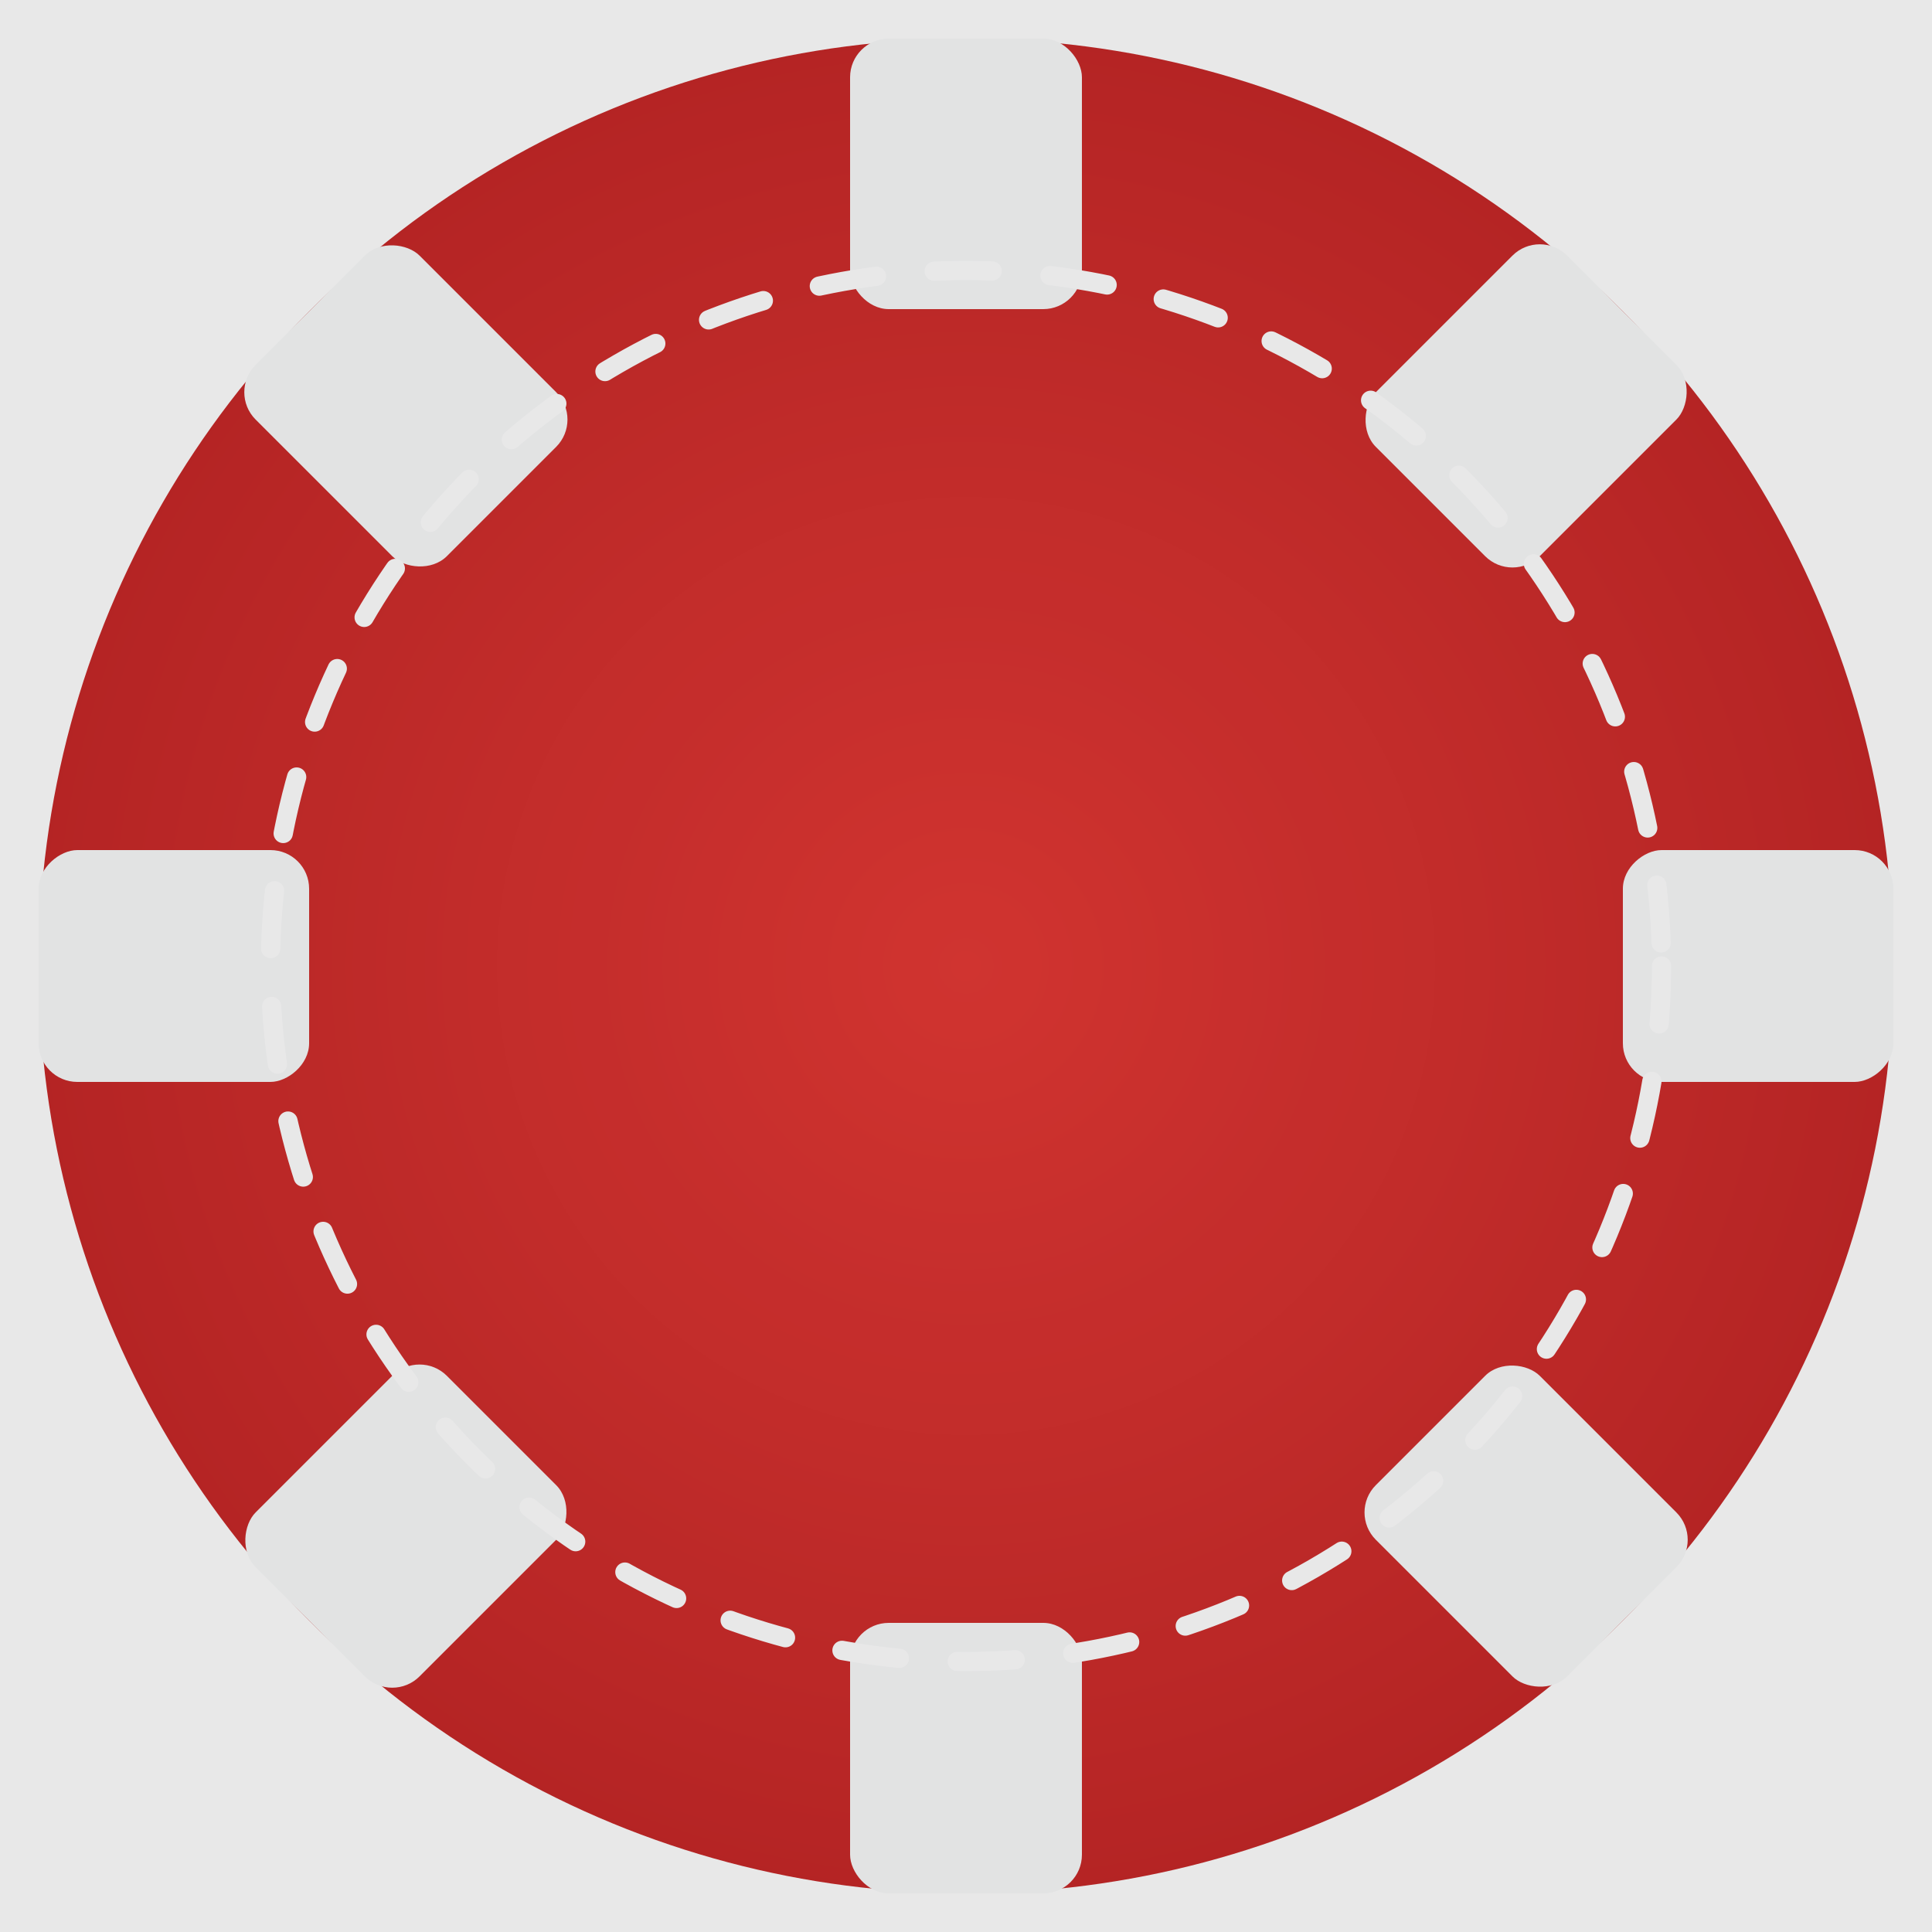 <svg width="512" height="512" viewBox="0 0 100 100" xmlns="http://www.w3.org/2000/svg">
  <!-- Base of the chip with a slight gradient -->
  <defs>
    <radialGradient id="chipRed" cx="50%" cy="50%" r="50%" fx="50%" fy="50%">
      <stop offset="0%" style="stop-color:#E53935"/>
      <stop offset="100%" style="stop-color:#C62828"/>
    </radialGradient>
  </defs>
  <circle cx="50" cy="50" r="48" fill="url(#chipRed)"/>

  <!-- White rectangular markings on the rim -->
  <g transform="translate(50,50)">
    <rect x="-6" y="-48" width="12" height="14" fill="#f8f9fa" rx="2" ry="2" transform="rotate(0)"/>
    <rect x="-6" y="-48" width="12" height="14" fill="#f8f9fa" rx="2" ry="2" transform="rotate(45)"/>
    <rect x="-6" y="-48" width="12" height="14" fill="#f8f9fa" rx="2" ry="2" transform="rotate(90)"/>
    <rect x="-6" y="-48" width="12" height="14" fill="#f8f9fa" rx="2" ry="2" transform="rotate(135)"/>
    <rect x="-6" y="-48" width="12" height="14" fill="#f8f9fa" rx="2" ry="2" transform="rotate(180)"/>
    <rect x="-6" y="-48" width="12" height="14" fill="#f8f9fa" rx="2" ry="2" transform="rotate(225)"/>
    <rect x="-6" y="-48" width="12" height="14" fill="#f8f9fa" rx="2" ry="2" transform="rotate(270)"/>
    <rect x="-6" y="-48" width="12" height="14" fill="#f8f9fa" rx="2" ry="2" transform="rotate(315)"/>
  </g>

  <!-- Inner dashed circle -->
  <circle cx="50" cy="50" r="36" fill="none" stroke="white" stroke-width="1" stroke-dasharray="3 3" stroke-linecap="round"/>

  <!-- Subtle texture overlay -->
  <filter id="texture">
    <feTurbulence type="fractalNoise" baseFrequency="0.8" numOctaves="4" stitchTiles="stitch"/>
    <feComponentTransfer>
      <feFuncA type="linear" slope="0.15"/>
    </feComponentTransfer>
  </filter>
  <rect width="100" height="100" filter="url(#texture)" opacity="0.3"/>
</svg>